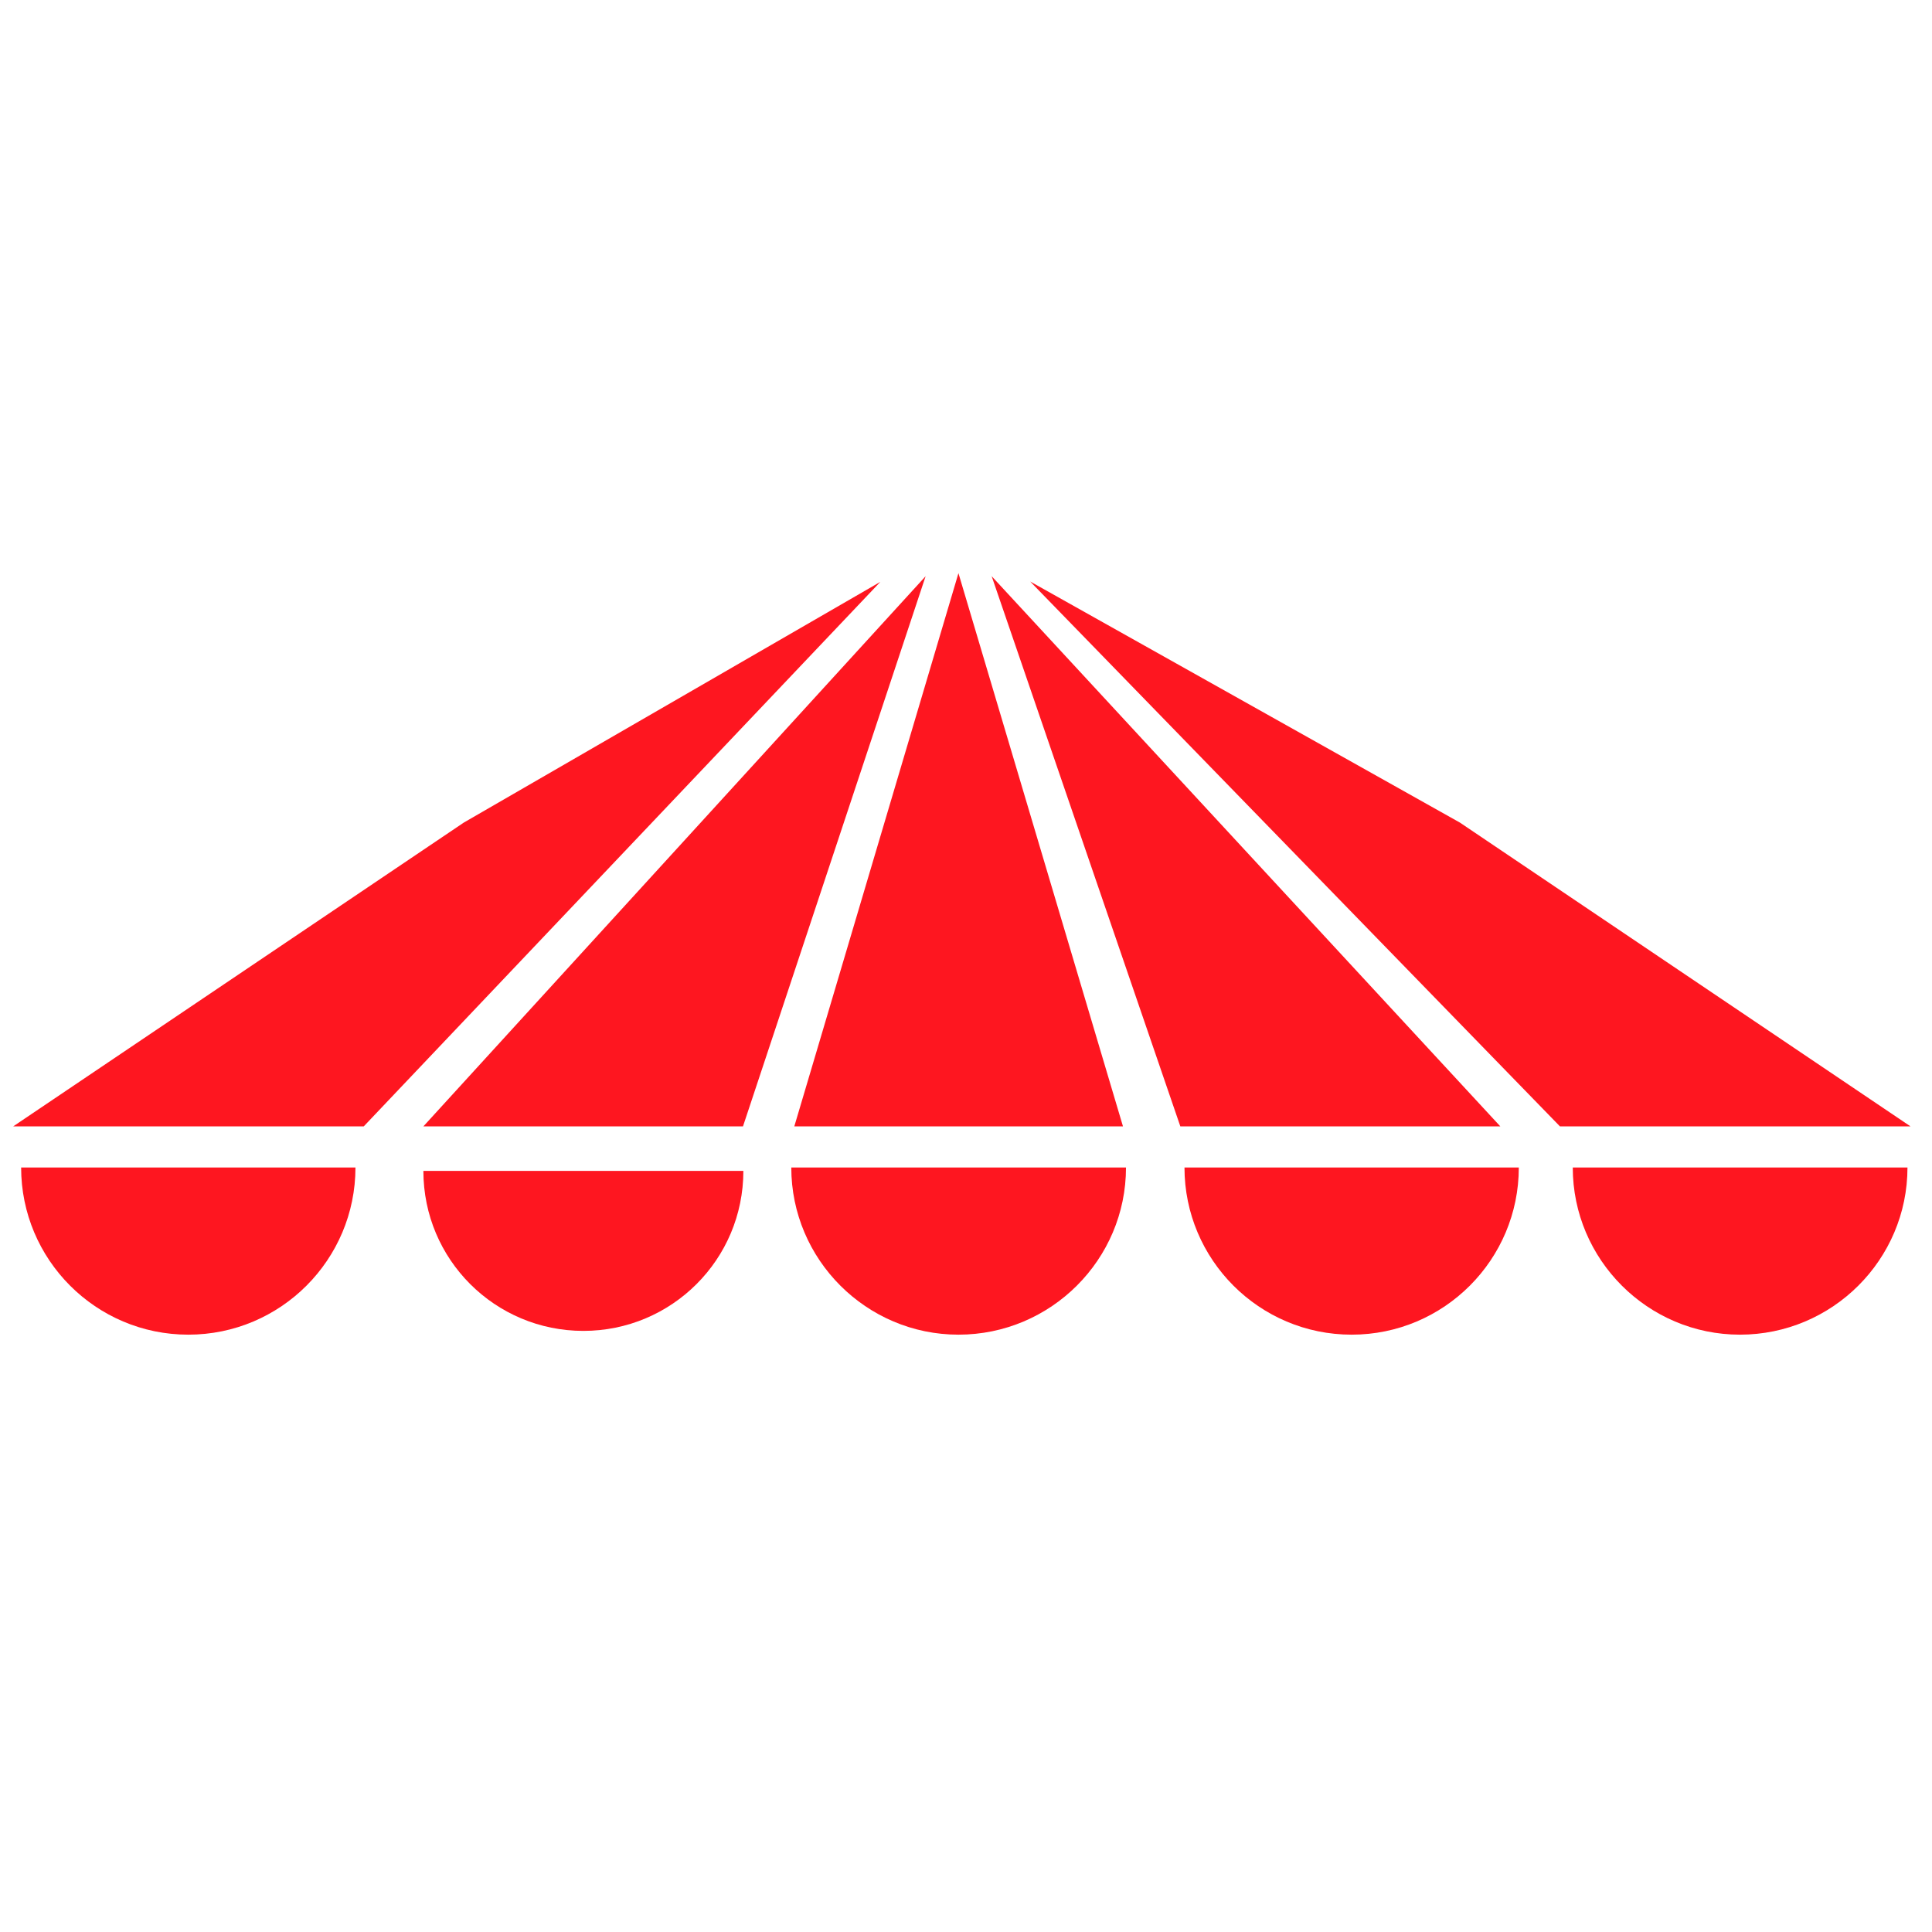 <svg xmlns="http://www.w3.org/2000/svg" viewBox="0 0 512 512" width="512" height="512"><style>.a{fill:#fe1620}</style><path class="a" d="m254 298.5h43.6l-43.6-146.6-43.5 146.6z"></path><path class="a" d="m386.9 218l-113.9-63.9 140.4 144.4h92.9z"></path><path class="a" d="m122.9 218l-119.4 80.5h92.9l136.9-144.3z"></path><path class="a" d="m262.8 152.7l50 145.8h84.8z"></path><path class="a" d="m196.9 298.5l48.4-145.8-133.1 145.8z"></path><path class="a" d="m49.9 353.7c24.5 0 44.3-19.9 44.3-44.3h-88.6c0 24.4 19.8 44.3 44.3 44.3z"></path><path class="a" d="m254 353.7c24.5 0 44.4-19.9 44.4-44.3h-88.7c0 24.4 19.9 44.3 44.3 44.3z"></path><path class="a" d="m358.2 353.7c24.5 0 44.3-19.9 44.3-44.3h-88.6c0 24.4 19.8 44.3 44.3 44.3z"></path><path class="a" d="m461.1 353.7c24.5 0 44.4-19.9 44.4-44.3h-88.7c0 24.4 19.9 44.3 44.3 44.3z"></path><path class="a" d="m154.6 352.7c23.4 0 42.4-18.9 42.4-42.4h-84.8c0 23.5 19 42.4 42.4 42.4z"></path></svg>